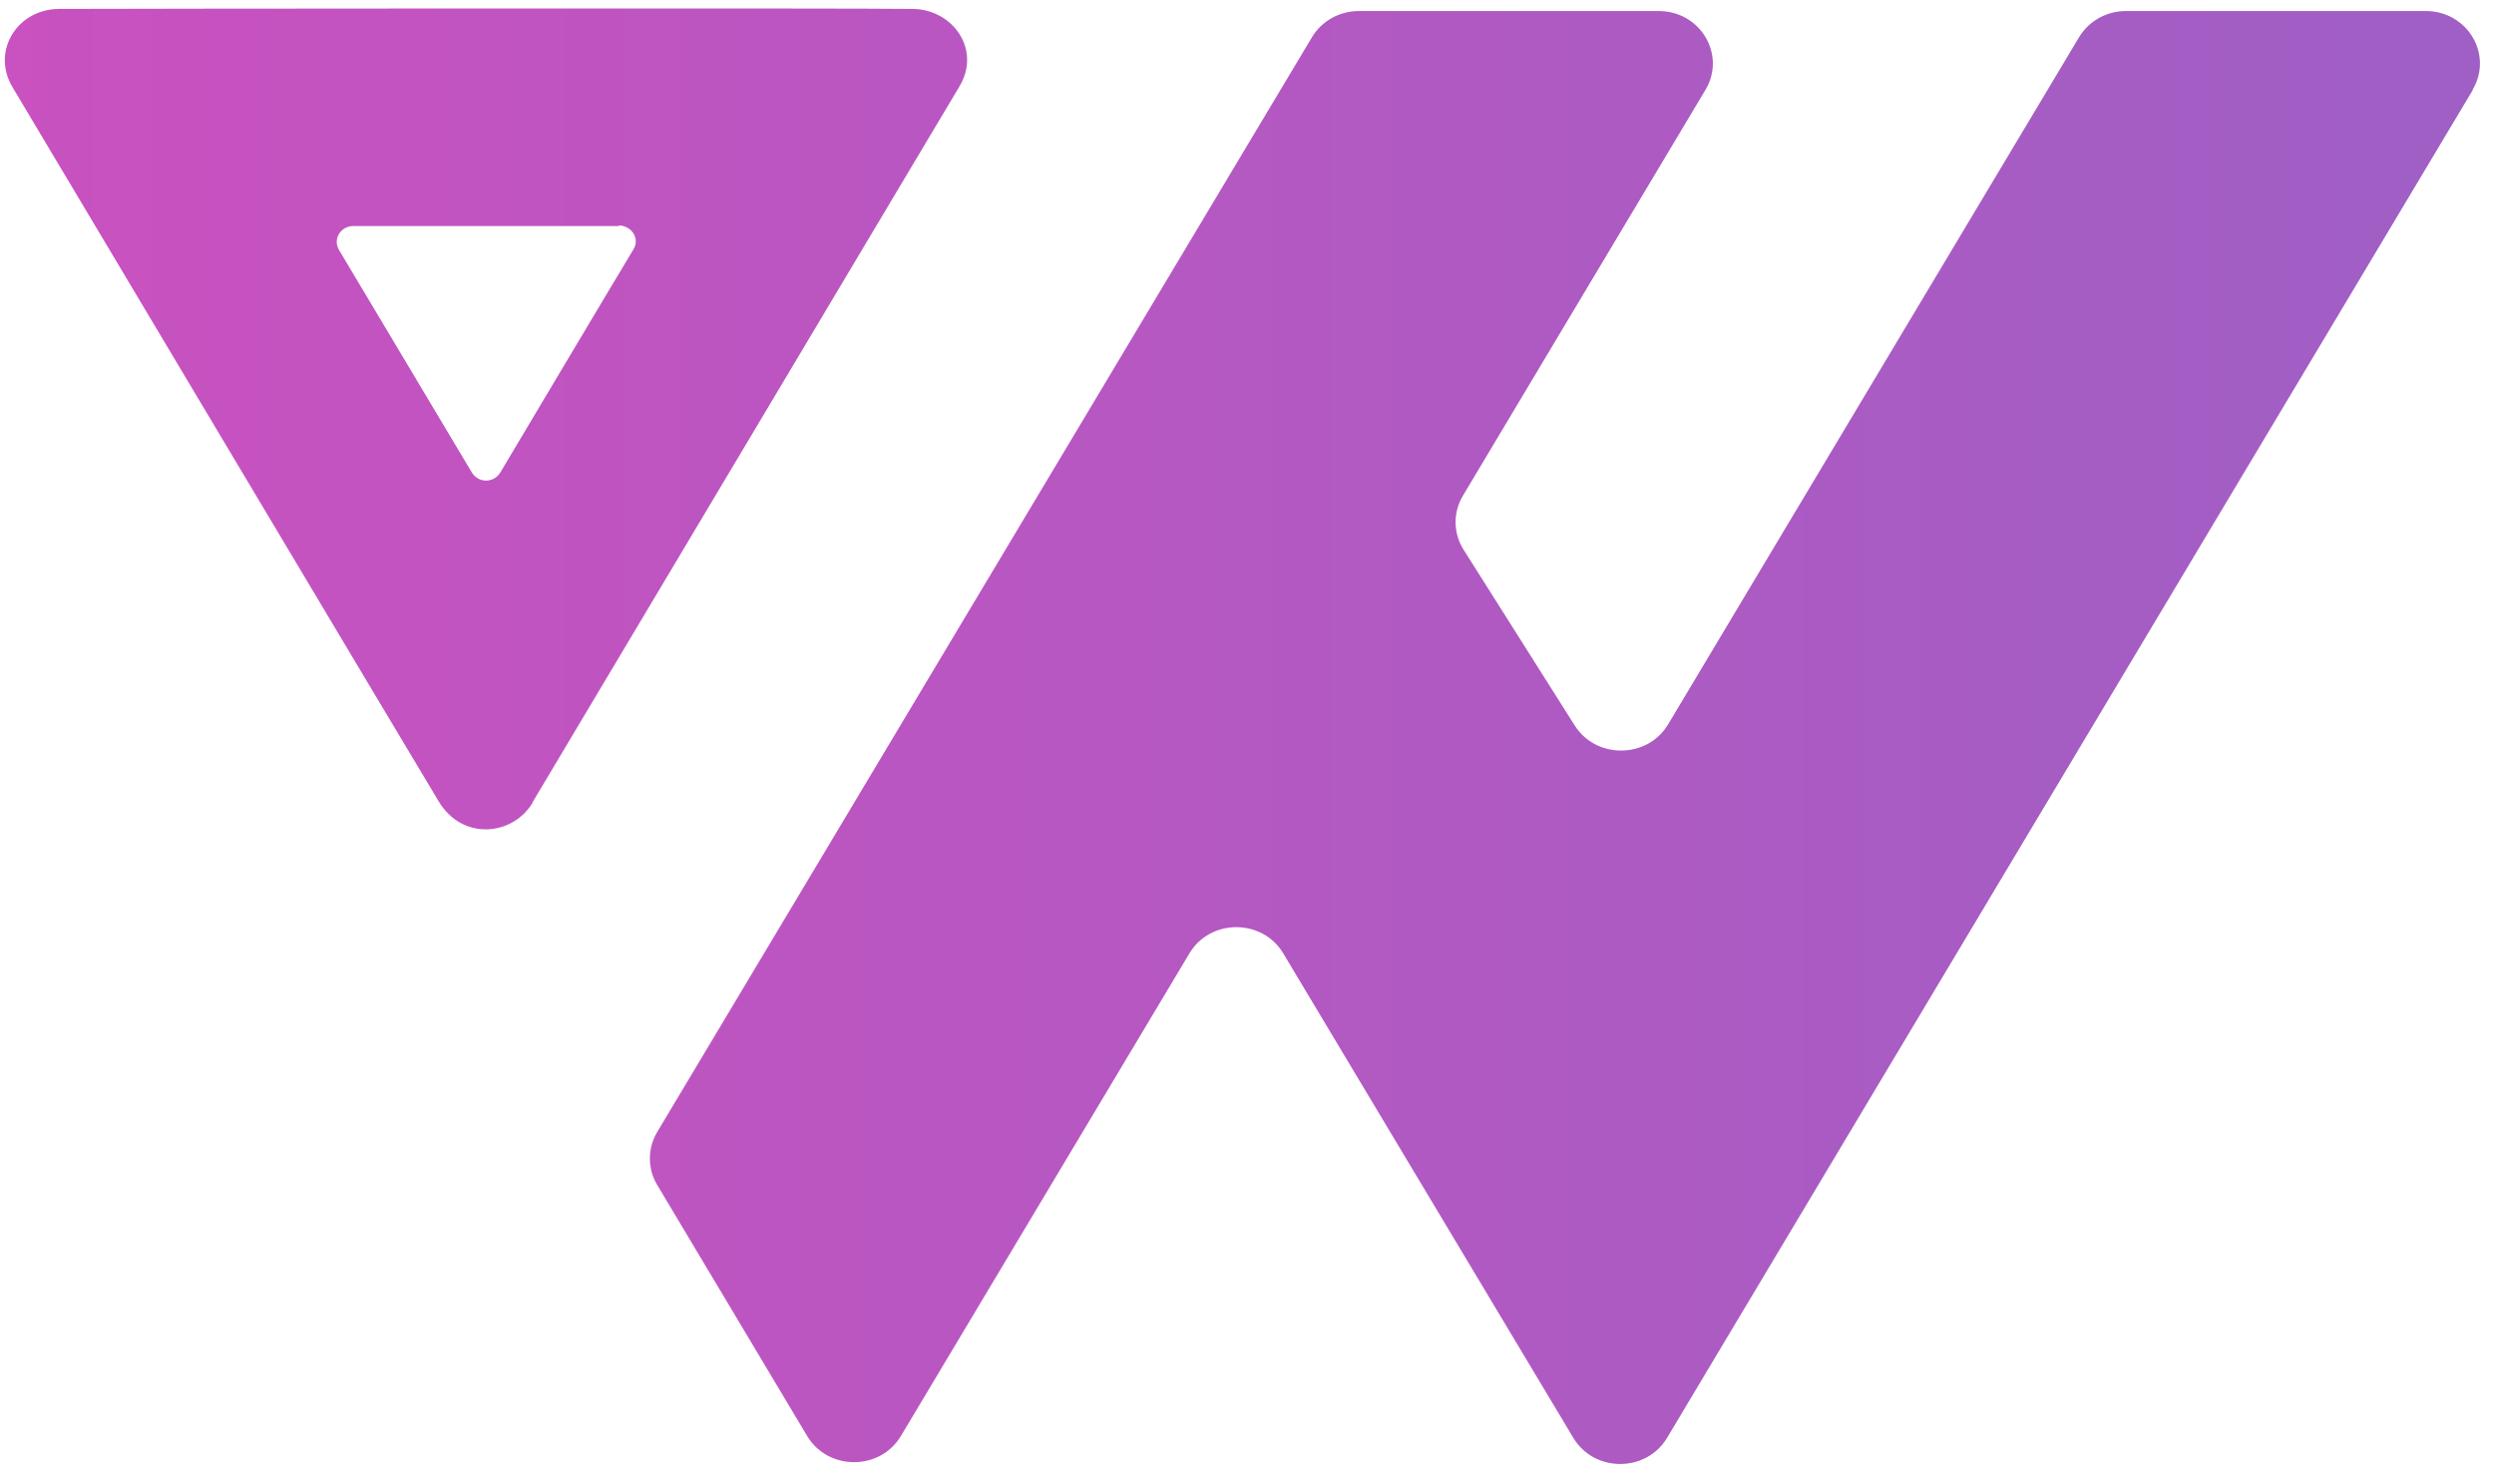 <svg width="84" height="50" viewBox="0 0 84 50" fill="none" xmlns="http://www.w3.org/2000/svg">
<path fill-rule="evenodd" clip-rule="evenodd" d="M83.289 3.026L56.15 48.439C55.447 49.617 53.693 49.617 52.989 48.439L43.221 32.12C42.518 30.942 40.764 30.942 40.06 32.12L30.345 48.377C29.642 49.556 27.888 49.556 27.184 48.377L22.132 39.916C21.807 39.373 21.807 38.697 22.132 38.143L44.188 1.254C44.513 0.711 45.112 0.372 45.763 0.372H55.867C57.274 0.372 58.146 1.848 57.442 3.026L49.271 16.702C48.935 17.265 48.945 17.962 49.292 18.515L53.041 24.447C53.766 25.584 55.489 25.563 56.182 24.406L70.024 1.254C70.35 0.711 70.948 0.372 71.599 0.372H81.703C83.11 0.372 83.982 1.848 83.278 3.026H83.289ZM17.942 27.038C17.27 28.165 15.579 28.329 14.781 27.008C14.14 25.953 1.495 4.737 0.413 2.923C-0.291 1.725 0.571 0.321 1.968 0.301C3.532 0.291 28.938 0.27 30.755 0.301C32.089 0.321 33.055 1.663 32.32 2.903C31.574 4.153 18.446 26.168 17.931 27.038H17.942ZM20.851 7.615C20.284 7.615 12.397 7.615 11.903 7.615C11.472 7.615 11.199 8.056 11.42 8.425C11.756 8.988 15.684 15.575 15.883 15.903C16.125 16.313 16.661 16.262 16.86 15.903C17.018 15.636 21.093 8.793 21.334 8.404C21.565 8.025 21.261 7.605 20.851 7.595V7.615Z" fill="url(#paint0_linear_80_186)"/>
<defs>
<linearGradient id="paint0_linear_80_186" x1="0.161" y1="24.805" x2="83.53" y2="24.805" gradientUnits="userSpaceOnUse">
<stop stop-color="#C951C0"/>
<stop offset="1" stop-color="#9F5FC4"/>
</linearGradient>
</defs>
</svg>
